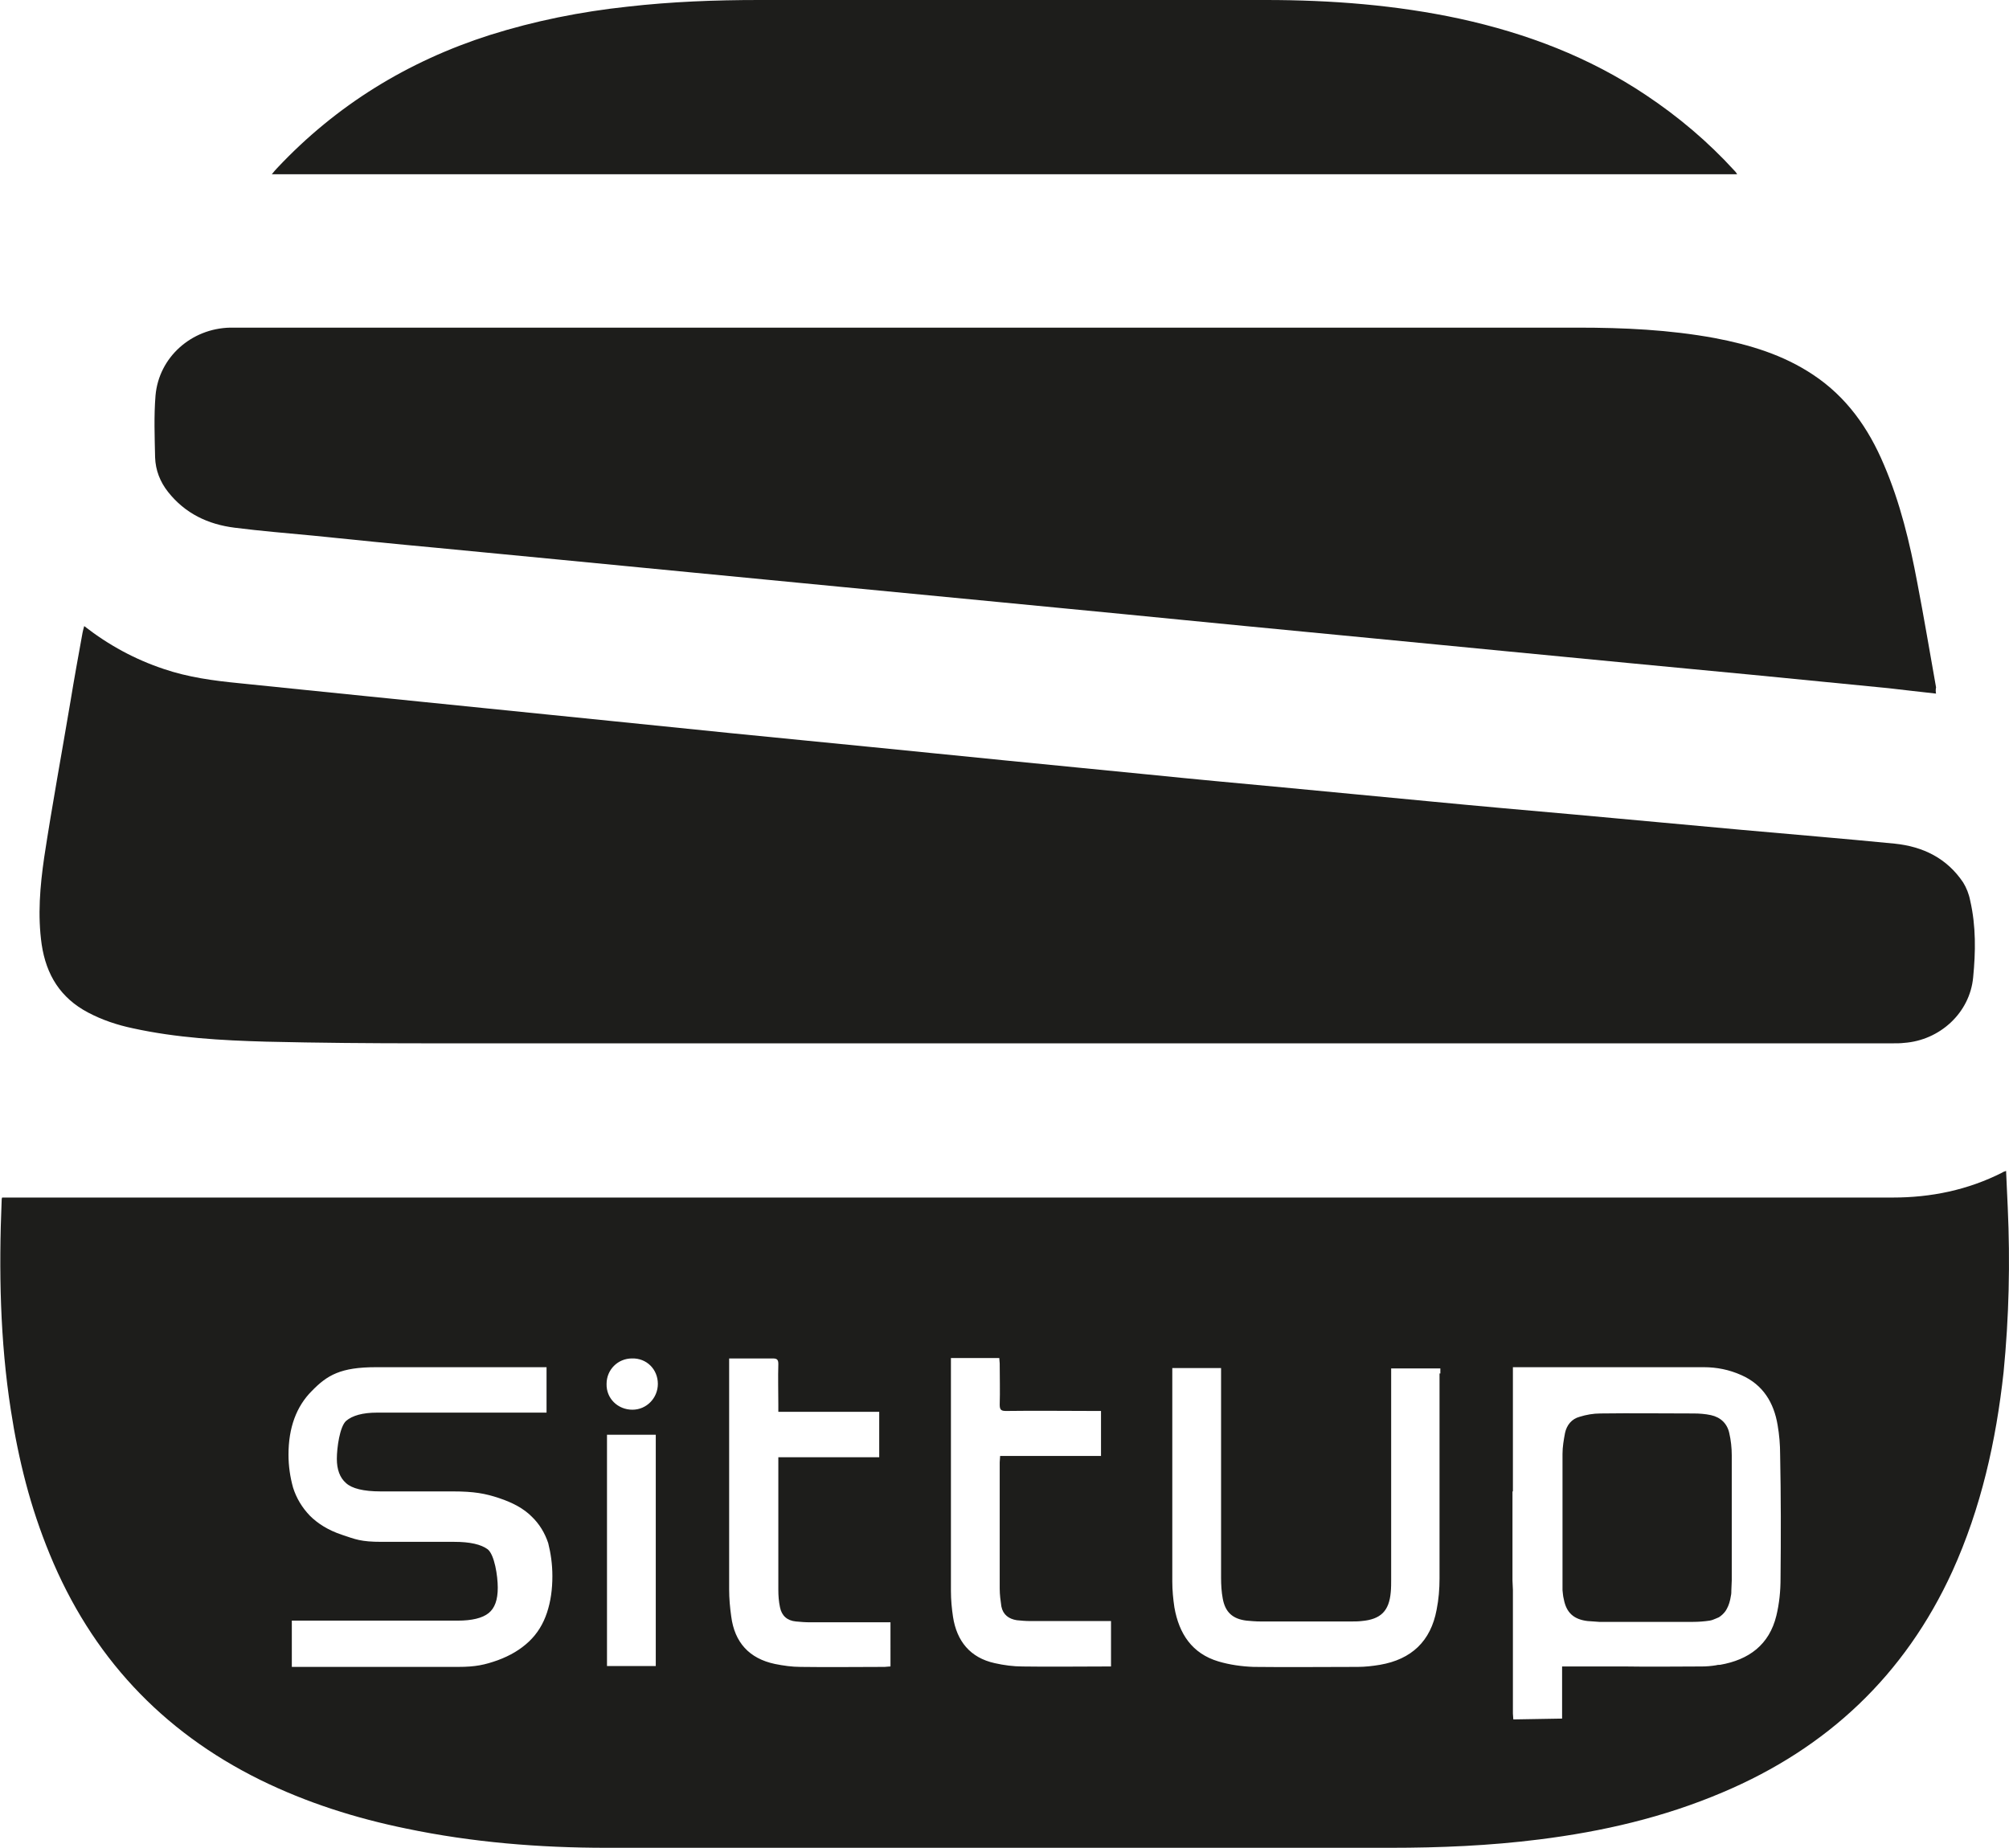 <?xml version="1.0" encoding="utf-8"?>
<!-- Generator: Adobe Illustrator 22.0.1, SVG Export Plug-In . SVG Version: 6.00 Build 0)  -->
<svg version="1.1" id="Lager_1" xmlns="http://www.w3.org/2000/svg" xmlns:xlink="http://www.w3.org/1999/xlink" x="0px" y="0px"
	 viewBox="0 0 481.9 443.3" style="enable-background:new 0 0 481.9 443.3;" xml:space="preserve">
<style type="text/css">
	.st0{fill:#1D1D1B;}
</style>
<g>
	<path class="st0" d="M20.2,150.2c5.9,4.6,12.2,8,19.1,10.3c5.9,2,11.9,2.8,18,3.4c10.1,1,20.2,2.1,30.4,3.1
		c9.5,1,19.1,1.9,28.6,2.9c10.2,1,20.4,2.1,30.6,3.1c9.5,1,19,1.9,28.5,2.9c11.1,1.1,22.2,2.2,33.4,3.3c10.7,1.1,21.3,2.1,32,3.2
		c11.5,1.1,23,2.3,34.5,3.4c10.8,1.1,21.6,2.1,32.4,3.1c11.9,1.1,23.8,2.3,35.7,3.4c11.4,1.1,22.8,2.1,34.1,3.1
		c13.5,1.2,26.9,2.5,40.4,3.7c12.2,1.1,24.4,2.1,36.6,3.3c6.8,0.7,12.5,3.5,16.4,9.3c0.8,1.3,1.4,2.8,1.7,4.4
		c1.4,6.1,1.3,12.3,0.7,18.4c-0.8,8.5-8,15.1-16.6,15.7c-0.8,0.1-1.7,0.1-2.5,0.1c-117.6,0-235.2,0-352.8,0c-12.5,0-25-0.1-37.6-0.4
		c-10.7-0.3-21.4-0.9-31.9-3.2c-3.8-0.8-7.4-2-10.8-3.8c-6.6-3.5-10-9-11.1-16.3c-1-7-0.4-14,0.6-20.9c1.9-12.5,4.2-24.9,6.3-37.4
		c0.9-5.5,1.9-11,2.9-16.5C19.9,151.3,20,150.9,20.2,150.2"/>
	<path class="st0" d="M464.4,166.4c-3.9-0.4-7.7-0.9-11.4-1.3c-10.9-1.1-21.7-2.1-32.6-3.2c-9.8-0.9-19.6-1.9-29.4-2.8
		c-10-1-20.1-1.9-30.1-2.9c-10.7-1-21.3-2.1-32-3.1c-10-1-20.1-1.9-30.1-2.9c-9.9-1-19.8-1.9-29.6-2.9c-10-1-20-1.9-30-2.9
		c-12.5-1.2-24.9-2.4-37.4-3.6c-11.7-1.1-23.5-2.3-35.2-3.4c-10.7-1-21.3-2.1-32-3.1c-10-1-20.1-1.9-30.1-2.9
		c-9.8-0.9-19.6-1.9-29.4-2.9c-6.3-0.6-12.5-1.1-18.8-1.9c-6.4-0.8-11.9-3.4-16-8.6c-1.9-2.4-3-5.2-3.1-8.3
		c-0.1-4.9-0.3-9.9,0.1-14.8c0.8-9.2,8.6-16.1,17.9-16.3c0.8,0,1.7,0,2.5,0c106.9,0,213.9,0,320.8,0c11,0,21.9,0.5,32.8,2.5
		c8.4,1.6,16.4,4,23.6,8.8c8,5.3,13.3,12.8,17,21.6c3.9,9.1,6.2,18.7,8,28.3c1.6,8.3,3,16.7,4.5,25.1
		C464.3,165.4,464.3,165.9,464.4,166.4"/>
	<path class="st0" d="M416.7,41.8H65.2c0.5-0.6,0.9-1.1,1.3-1.5c14.2-15.1,31.3-25.6,51-31.9c10.8-3.4,21.8-5.6,33-6.8
		C161,0.4,171.5,0,182.1,0c40.5,0,81,0,121.5,0c15.7,0,31.3,1.2,46.6,4.5c16,3.5,31,9.2,44.6,18.3C402.6,28,409.7,34,416,40.9
		C416.2,41.1,416.4,41.3,416.7,41.8"/>
	<path class="st0" d="M415.4,357.9c0-2.9,0-5.8,0-8.7c0-1.8-0.2-3.7-0.6-5.4c-0.5-2.3-2.1-3.8-4.4-4.3c-1.4-0.3-2.8-0.4-4.2-0.4
		c-7.4,0-14.9-0.1-22.3,0c-1.7,0-3.4,0.3-5,0.8c-1.9,0.5-3.1,2-3.5,3.9c-0.3,1.6-0.6,3.3-0.6,5c0,10.6,0,21.6,0,32.7
		c0.1,0.7,0.1,1.4,0.3,2.1c0.6,3.3,2.4,4.9,5.7,5.3c0.9,0.1,1.9,0.1,2.8,0.2c8.4,0,18.5,0,22.5,0c1.3,0,2.7-0.1,4-0.3
		c0.6-0.1,1-0.3,1.5-0.5c0.2-0.1,0.5-0.2,0.7-0.3c0.3-0.2,0.6-0.4,0.9-0.7c0.2-0.2,0.5-0.5,0.7-0.8c0.1-0.2,0.2-0.3,0.3-0.5
		c0.5-0.9,0.8-1.9,1-3.2c0.1-0.4,0.1-0.9,0.1-1.3c0-0.8,0.1-1.6,0.1-2.4c0-16.3,0-2.9,0-19.2L415.4,357.9L415.4,357.9z M427.1,378.7
		c0,3-0.3,6-1,8.9c-1.7,7-6.6,10.6-13.5,11.8c-0.3,0-0.6,0-0.9,0.1c-1.2,0.2-2.4,0.3-3.6,0.3c-0.1,0-0.2,0-0.3,0c-0.1,0-0.2,0-0.3,0
		c0,0-0.1,0-0.1,0c-5.7,0-11.5,0.1-17.2,0c-5.8,0-11.6,0-15.5,0c0,4.2,0,8.4,0,12.5l-11.7,0.2c0-0.5-0.1-0.9-0.1-1.4
		c0-9.9,0-19.8,0-29.7c0-0.7-0.1-1.5-0.1-2.2c0-16.6,0-3.6,0-20.2v-1.2h0.1v-29.8l45.8,0c3.1,0,6.1,0.6,9,1.9
		c5.2,2.3,7.8,6.6,8.7,12c0.4,2.3,0.6,4.7,0.6,7.1C427.2,359,427.2,368.8,427.1,378.7 M345.3,329.5c0,16.4,0,32.8,0,49.2
		c0,2.5-0.2,5-0.7,7.5c-1.4,7.5-6,11.9-13.6,13.2c-1.8,0.3-3.6,0.5-5.3,0.5c-8.3,0-16.7,0.1-25,0c-2.8-0.1-5.7-0.5-8.4-1.3
		c-6.4-1.9-9.5-6.7-10.6-13c-0.3-2-0.5-4.1-0.5-6.2c0-16.6,0-33.3,0-50v-1.2h11.7v1.7c0,16.2,0,32.4,0,48.6c0,1.7,0.1,3.4,0.4,5
		c0.6,3.3,2.4,4.9,5.7,5.3c1.1,0.1,2.2,0.2,3.4,0.2c7.2,0,14.4,0,21.7,0c0.8,0,1.7,0,2.5-0.1c4.6-0.4,6.6-2.4,7-6.9
		c0.1-1,0.1-2.1,0.1-3.1c0-16.3,0-32.6,0-48.9v-1.7h11.8V329.5z M266.5,399.8h-1.3c-6.6,0-13.3,0.1-19.9,0c-2.2,0-4.5-0.3-6.7-0.8
		c-5.9-1.3-9.1-5.3-10-11.1c-0.3-2-0.5-4.1-0.5-6.2c0-21.7,0-32.9,0-54.6v-1.3h11.6c0,0.5,0.1,0.9,0.1,1.3c0,3.3,0.1,6.6,0,9.9
		c0,1.3,0.4,1.5,1.6,1.5c7.1-0.1,14.1,0,21.2,0h1.5v10.8h-24.2c0,0.6-0.1,1-0.1,1.5c0,13.6,0,16.7,0,30.3c0,1.5,0.2,2.9,0.4,4.3
		c0.4,2,1.8,3,3.7,3.3c1,0.1,2.1,0.2,3.1,0.2c6,0,12,0,18,0h1.5V399.8z M213.5,399.8c-0.5,0-0.9,0.1-1.3,0.1c-6.7,0-13.4,0.1-20.2,0
		c-2,0-4.1-0.3-6.1-0.7c-6.2-1.3-9.7-5.2-10.5-11.4c-0.3-2.1-0.5-4.3-0.5-6.5c0-21.4,0-32.5,0-53.9v-1.5h3.9c2.2,0,4.3,0,6.5,0
		c1,0,1.4,0.2,1.4,1.3c-0.1,3.3,0,6.6,0,9.9v1.6h24.2v10.9h-24.2v1.6c0,13.5,0,16.6,0,30.2c0,1.4,0.1,2.8,0.4,4.2
		c0.4,2,1.7,3.2,3.8,3.4c1.1,0.1,2.2,0.2,3.4,0.2c5.9,0,11.8,0,17.7,0h1.6V399.8z M157.8,332c0,3.4-2.7,6.2-6.1,6.2
		c-3.5,0-6.3-2.7-6.2-6.2c0-3.4,2.7-6.1,6.1-6.1C155.1,325.8,157.8,328.5,157.8,332 M145.6,344.2h11.7v55.5h-11.7V344.2z
		 M132.5,378.1c0,3.2-0.4,6.1-1.3,8.8c-0.9,2.7-2.3,5-4.3,6.9c-2,1.9-4.5,3.4-7.5,4.5c-3.1,1.1-5.3,1.6-9.5,1.6H70v-11.1h39.8
		c3.4,0,5.9-0.6,7.4-1.8c1.5-1.2,2.2-3.2,2.2-6.1c0-2.9-0.8-7.9-2.4-9.2c-1.6-1.2-4.3-1.8-8-1.8H91.6c-5.1,0-6.3-0.6-9.6-1.7
		c-3.3-1.1-5.8-2.7-7.7-4.6c-1.9-2-3.2-4.2-4-6.7c-0.7-2.5-1.1-5.2-1.1-7.9c0-6.5,1.9-11.6,5.6-15.3c3.7-3.8,6.9-5.7,15.4-5.7h40.9
		v10.9H90.4c-3.4,0-5.9,0.7-7.4,2c-1.5,1.4-2.2,6.4-2.2,9.1c0,2.5,0.7,4.5,2.2,5.8c1.4,1.3,4.2,2,8.3,2h17.3c5.1,0,7.8,0.5,11.1,1.6
		c3.3,1.1,5.9,2.5,7.8,4.4c1.9,1.8,3.2,4,4,6.4C132.1,372.6,132.5,375.2,132.5,378.1 M481.6,289.7c-0.1-2.9-0.3-5.8-0.4-8.8
		c-0.4,0.2-0.7,0.2-0.9,0.4c-8.3,4.2-17.1,6-26.3,6l-451.7,0c-0.6,0-1.2,0-1.8,0c-0.1,0.3-0.1,0.4-0.1,0.6
		c-0.7,16.9-0.4,33.7,2.2,50.4c0.9,5.9,2.1,11.8,3.6,17.5s3.4,11.4,5.7,17c10,24.4,26.8,42.5,50.5,54.2c11.2,5.5,22.9,9.2,35.1,11.7
		c15.8,3.3,31.9,4.6,48,4.6c62.6,0,125.3,0,188,0c11.9,0,23.8-0.5,35.7-2c15.2-1.9,29.9-5.3,44-11.3c25.1-10.6,43.7-28.1,55.1-53
		c6.9-15.2,10.5-31.3,12.3-47.8C481.9,316,482.2,302.9,481.6,289.7"/>
</g>
</svg>

